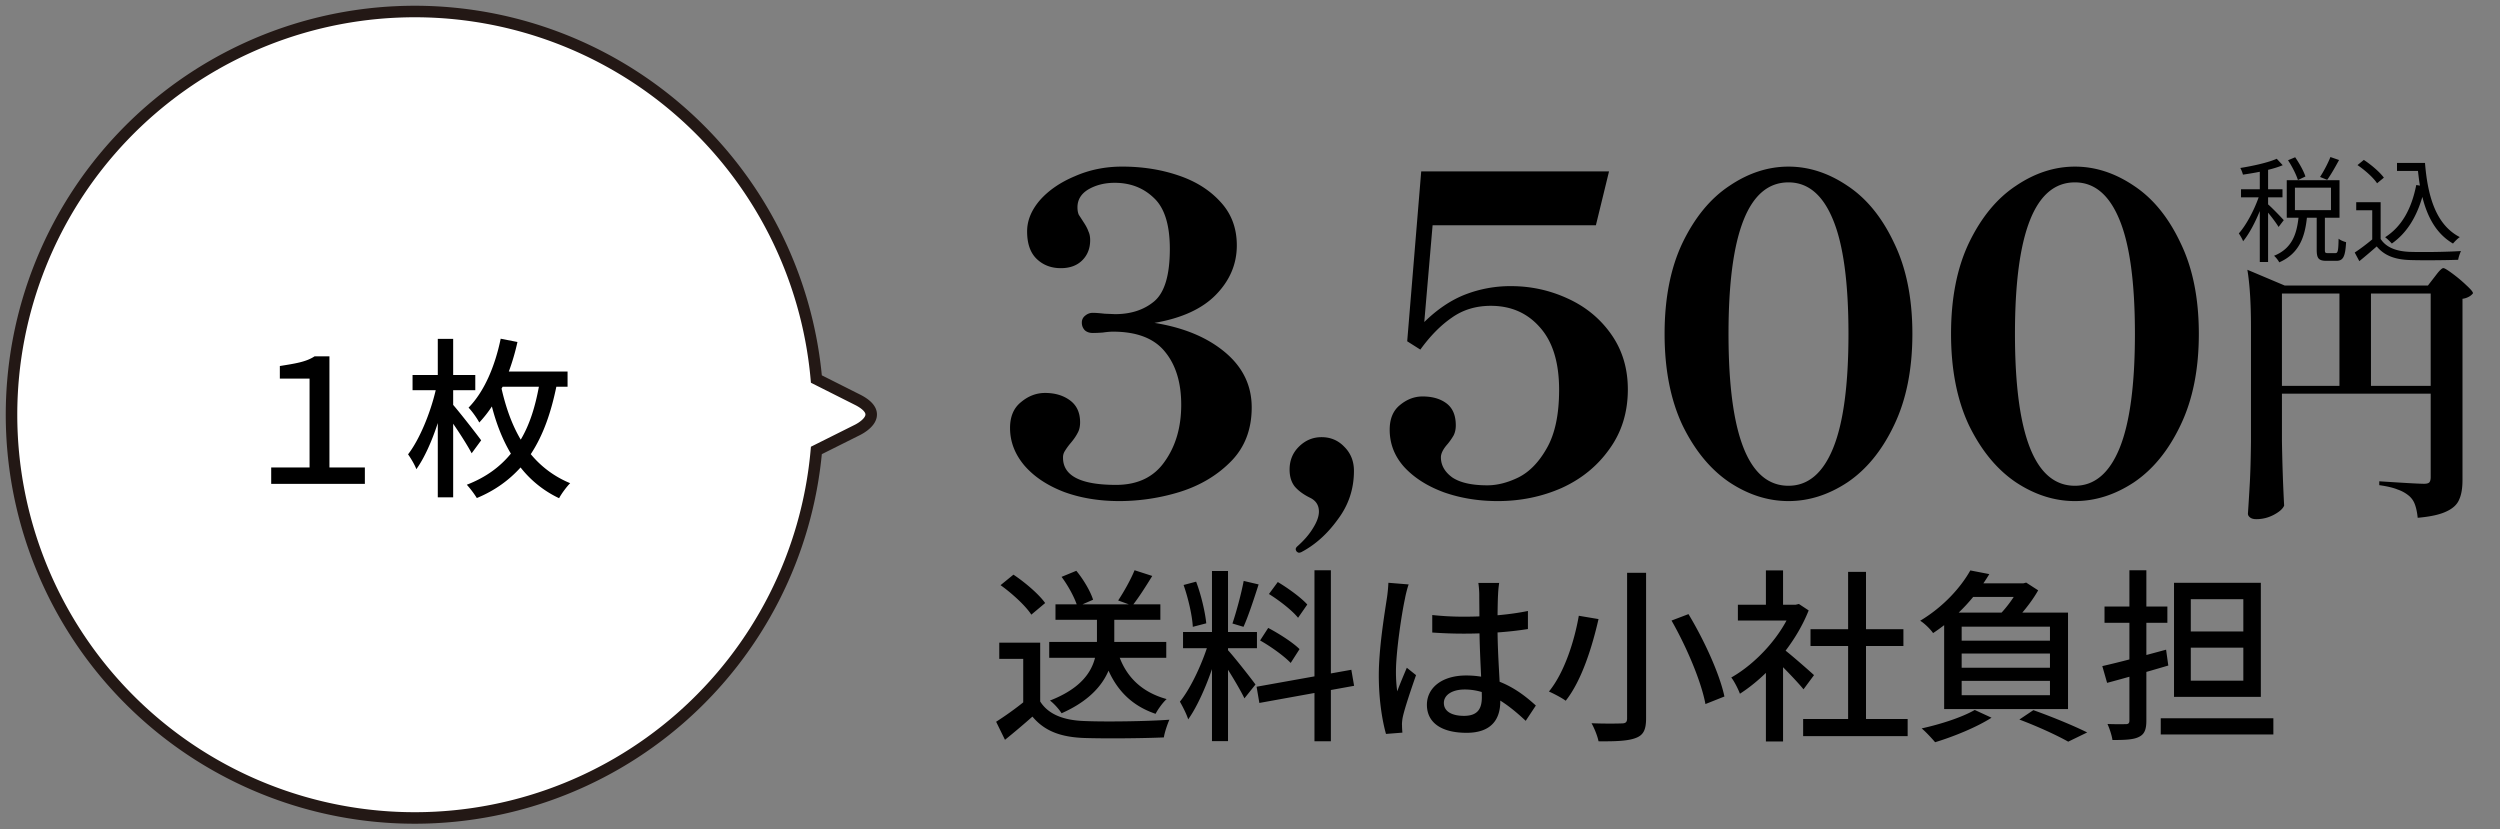 <?xml version="1.0" encoding="utf-8"?>
<svg xmlns="http://www.w3.org/2000/svg" fill="none" height="72" width="217">
  <rect width="100%" height="100%" fill="#808080" stroke="none"/>
  <path d="M100.212 28.028c2.533.405 4.573 1.254 6.118 2.546 1.545 1.292 2.318 2.888 2.318 4.788 0 1.9-.595 3.458-1.786 4.674-1.191 1.216-2.673 2.103-4.446 2.66a17.929 17.929 0 0 1-5.244.798c-1.773 0-3.382-.266-4.826-.798-1.444-.557-2.584-1.317-3.42-2.28-.836-.988-1.254-2.077-1.254-3.268 0-.988.317-1.735.95-2.242.633-.532 1.33-.798 2.09-.798.861 0 1.583.215 2.166.646.583.43.874 1.064.874 1.9 0 .38-.076.697-.228.95-.127.253-.33.545-.608.874a5.377 5.377 0 0 0-.494.684 1.006 1.006 0 0 0-.152.57c0 1.57 1.533 2.356 4.598 2.356 1.875 0 3.281-.671 4.218-2.014.963-1.343 1.444-2.99 1.444-4.94 0-1.925-.469-3.458-1.406-4.598-.937-1.165-2.445-1.748-4.522-1.748-.228 0-.52.025-.874.076-.33.025-.62.038-.874.038-.279 0-.507-.076-.684-.228a.926.926 0 0 1-.266-.684.72.72 0 0 1 .266-.57c.203-.177.43-.266.684-.266.228 0 .57.025 1.026.076l.912.038c1.368 0 2.495-.367 3.382-1.102.912-.76 1.368-2.28 1.368-4.56 0-2.077-.456-3.547-1.368-4.408-.912-.887-2.052-1.33-3.42-1.33-.861 0-1.621.19-2.28.57-.633.38-.95.9-.95 1.558 0 .253.038.469.114.646.101.152.24.367.418.646.203.304.342.57.418.798.101.203.152.456.152.76 0 .71-.228 1.292-.684 1.748-.456.456-1.077.684-1.862.684-.836 0-1.533-.266-2.09-.798-.557-.532-.836-1.33-.836-2.394 0-.937.367-1.837 1.102-2.698.76-.861 1.773-1.558 3.04-2.09 1.267-.557 2.635-.836 4.104-.836 1.748 0 3.369.253 4.864.76 1.52.507 2.749 1.28 3.686 2.318.937 1.013 1.406 2.267 1.406 3.762 0 1.621-.608 3.053-1.824 4.294-1.191 1.216-2.964 2.027-5.32 2.432zm12.56 19.95c-.076 0-.152-.038-.228-.114a.375.375 0 0 1-.076-.19c0-.076.038-.152.114-.228.608-.532 1.077-1.077 1.406-1.634.33-.532.494-1 .494-1.406 0-.532-.24-.925-.722-1.178-.582-.279-1.038-.608-1.368-.988-.304-.38-.456-.874-.456-1.482 0-.785.266-1.444.798-1.976.558-.557 1.216-.836 1.976-.836.786 0 1.444.279 1.976.836.558.557.836 1.254.836 2.09 0 1.57-.468 2.977-1.406 4.218-.912 1.267-1.976 2.217-3.192 2.85l-.152.038zm18.379-23.142c1.723 0 3.357.355 4.902 1.064 1.571.71 2.837 1.748 3.8 3.116.963 1.368 1.444 2.964 1.444 4.788 0 1.976-.532 3.699-1.596 5.168-1.039 1.47-2.419 2.597-4.142 3.382-1.723.76-3.572 1.14-5.548 1.14-1.672 0-3.23-.253-4.674-.76-1.444-.532-2.597-1.267-3.458-2.204-.836-.937-1.254-2.014-1.254-3.23 0-.937.291-1.647.874-2.128.608-.507 1.267-.76 1.976-.76.861 0 1.558.203 2.09.608.532.405.798 1.039.798 1.9 0 .33-.063.62-.19.874a5.321 5.321 0 0 1-.532.76c-.38.43-.57.81-.57 1.14 0 .684.329 1.267.988 1.748.684.456 1.697.684 3.04.684.861 0 1.761-.228 2.698-.684.963-.481 1.786-1.33 2.47-2.546.709-1.241 1.064-2.926 1.064-5.054 0-2.381-.557-4.193-1.672-5.434-1.089-1.241-2.508-1.862-4.256-1.862-1.292 0-2.419.342-3.382 1.026-.963.659-1.875 1.583-2.736 2.774l-1.14-.722 1.216-14.744h16.302l-1.14 4.674h-14.174l-.722 8.398c1.14-1.115 2.331-1.913 3.572-2.394a10.835 10.835 0 0 1 3.952-.722zm24.09 18.658c-1.773 0-3.483-.545-5.13-1.634-1.646-1.115-3.002-2.761-4.066-4.94-1.038-2.204-1.558-4.851-1.558-7.942 0-3.09.52-5.725 1.558-7.904 1.064-2.204 2.42-3.85 4.066-4.94 1.647-1.115 3.357-1.672 5.13-1.672 1.774 0 3.484.557 5.13 1.672 1.647 1.09 2.99 2.736 4.028 4.94 1.064 2.179 1.596 4.813 1.596 7.904 0 3.09-.532 5.738-1.596 7.942-1.038 2.179-2.381 3.825-4.028 4.94-1.646 1.09-3.356 1.634-5.13 1.634zm0-1.33c1.698 0 2.99-1.09 3.876-3.268.887-2.179 1.33-5.485 1.33-9.918 0-4.433-.443-7.727-1.33-9.88-.886-2.179-2.178-3.268-3.876-3.268-3.47 0-5.206 4.383-5.206 13.148 0 8.79 1.736 13.186 5.206 13.186zm24.864 1.33c-1.774 0-3.484-.545-5.13-1.634-1.647-1.115-3.002-2.761-4.066-4.94-1.039-2.204-1.558-4.851-1.558-7.942 0-3.09.519-5.725 1.558-7.904 1.064-2.204 2.419-3.85 4.066-4.94 1.646-1.115 3.356-1.672 5.13-1.672 1.773 0 3.483.557 5.13 1.672 1.646 1.09 2.989 2.736 4.028 4.94 1.064 2.179 1.596 4.813 1.596 7.904 0 3.09-.532 5.738-1.596 7.942-1.039 2.179-2.382 3.825-4.028 4.94-1.647 1.09-3.357 1.634-5.13 1.634zm0-1.33c1.697 0 2.989-1.09 3.876-3.268.886-2.179 1.33-5.485 1.33-9.918 0-4.433-.444-7.727-1.33-9.88-.887-2.179-2.179-3.268-3.876-3.268-3.471 0-5.206 4.383-5.206 13.148 0 8.79 1.735 13.186 5.206 13.186zm17.967-3.916c.032 1.984.096 3.864.192 5.64-.112.272-.408.536-.888.792-.48.256-.992.384-1.536.384-.224 0-.4-.048-.528-.144-.128-.096-.192-.208-.192-.336.064-.944.12-1.856.168-2.736.048-.896.08-2.064.096-3.504V28.336c0-2.016-.104-3.656-.312-4.92l3.24 1.368h12.432l.576-.744.24-.312c.128-.16.232-.272.312-.336.08-.08.152-.12.216-.12.096 0 .36.16.792.48.432.32.832.656 1.2 1.008.384.352.576.584.576.696a1.041 1.041 0 0 1-.336.288 1.53 1.53 0 0 1-.576.192V41.68c0 .704-.096 1.264-.288 1.68-.176.432-.544.776-1.104 1.032-.56.272-1.392.456-2.496.552-.048-.464-.128-.848-.24-1.152a1.759 1.759 0 0 0-.504-.744 3.042 3.042 0 0 0-.984-.552c-.384-.16-.92-.288-1.608-.384v-.336c2.176.144 3.472.216 3.888.216.224 0 .376-.04.456-.12.08-.096.12-.248.12-.456v-7.248h-12.912v4.08zm4.992-12.768h-4.992v8.016h4.992V25.48zm2.736 0v8.016h5.184V25.48H205.8zM202.28 13.63l.75.26c-.33.61-.71 1.28-1.03 1.72l-.62-.25c.31-.47.7-1.21.9-1.73zm-2.17 1.69-.65.31c-.14-.46-.5-1.18-.86-1.72l.62-.26c.36.52.75 1.22.89 1.67zm-1.88 3.79-.45.59c-.16-.28-.57-.83-.91-1.24v4.28h-.72v-4.42c-.41 1.01-.94 2.01-1.45 2.62-.07-.21-.25-.5-.37-.68.63-.7 1.32-1.99 1.72-3.13h-1.53v-.7h1.63v-1.52c-.49.1-1 .18-1.46.25a2.8 2.8 0 0 0-.23-.58c1.12-.18 2.43-.47 3.16-.8l.52.56c-.36.15-.8.29-1.27.4v1.69h1.25v.7h-1.25v.61c.31.26 1.16 1.14 1.36 1.37zm.97-2.82v1.95h3.13v-1.95h-3.13zm2.85 5.68h.66c.21 0 .26-.16.28-1.25.15.13.45.25.65.3-.07 1.28-.26 1.62-.85 1.62h-.85c-.69 0-.85-.22-.85-.96V18.9h-.85c-.18 1.68-.67 3.11-2.4 3.87a2.35 2.35 0 0 0-.45-.57c1.56-.63 1.96-1.88 2.12-3.3h-1.02v-3.26h4.58v3.26h-1.27v2.78c0 .25.03.29.25.29zm6.01-7.83h2.43c.24 3.05 1.02 5.41 3.02 6.44-.18.12-.44.38-.59.56-1.4-.82-2.21-2.23-2.66-4.05-.52 1.79-1.37 3.15-2.65 4.05a4.36 4.36 0 0 0-.58-.55c1.46-.93 2.3-2.49 2.7-4.53l.32.05c-.07-.41-.12-.83-.17-1.27h-1.82v-.7zm-1.14 1.28-.59.49c-.31-.48-1.05-1.14-1.7-1.58l.55-.45c.64.42 1.39 1.06 1.74 1.54zm-.28 2.13v3.19c.47.73 1.34 1.07 2.49 1.12 1.09.04 3.31.01 4.48-.07-.08.18-.21.53-.24.76-1.09.04-3.14.06-4.24.02-1.3-.05-2.19-.41-2.83-1.18-.48.42-.98.85-1.51 1.28l-.4-.75c.46-.3 1.02-.72 1.52-1.14v-2.53h-1.39v-.7h2.12zM91.072 55.72h10.16v1.376h-10.16V55.72zm.544-3.264h9.104V53.8h-9.104v-1.344zm3.6.64h1.504v2.464c0 2.016-.64 4.608-4.576 6.352-.192-.32-.656-.848-1.008-1.104 3.776-1.472 4.08-3.68 4.08-5.264v-2.448zm1.824 3.552c.624 2.032 2.016 3.424 4.224 4.032-.336.304-.752.88-.96 1.28-2.4-.816-3.808-2.512-4.56-5.04l1.296-.272zm-6.752-.864v5.76h-1.472v-4.352h-2.08v-1.408h3.552zm0 5.104c.704 1.12 2.032 1.632 3.808 1.696 1.792.08 5.408.032 7.408-.112-.16.352-.416 1.088-.48 1.536-1.84.08-5.104.112-6.944.048-2.032-.08-3.424-.608-4.464-1.856a70.578 70.578 0 0 1-2.384 2.016l-.768-1.568c.752-.48 1.664-1.12 2.448-1.76h1.376zm-3.44-10.096 1.12-.912c1.008.672 2.208 1.696 2.752 2.464l-1.2 1.008c-.496-.768-1.664-1.84-2.672-2.56zm11.632-1.296 1.536.496c-.56.912-1.2 1.92-1.728 2.576l-1.232-.448c.48-.72 1.104-1.824 1.424-2.624zm-6.336.576 1.28-.528c.624.752 1.232 1.792 1.456 2.512l-1.36.592c-.208-.704-.784-1.792-1.376-2.576zm13.056-.512h1.392v14.768H105.2V49.56zm-2.512 5.296h6.416v1.408h-6.416v-1.408zm2.272.752.864.4c-.544 2.16-1.616 4.928-2.688 6.432-.144-.464-.48-1.12-.72-1.536.992-1.216 2.048-3.552 2.544-5.296zm1.616.816c.448.464 2.048 2.496 2.4 2.992l-.96 1.2c-.416-.88-1.616-2.848-2.16-3.584l.72-.608zm-3.84-5.648 1.088-.288c.432 1.136.784 2.64.88 3.616l-1.168.304c-.048-.976-.4-2.496-.8-3.632zm5.216-.352 1.296.304c-.4 1.248-.896 2.768-1.312 3.68l-.96-.288c.336-.992.768-2.592.976-3.696zm6.144-.928h1.424v14.848h-1.424V49.496zm-5.024 10.112 8.224-1.472.24 1.392-8.224 1.488-.24-1.408zm1.072-8.048.768-1.04c.912.544 2.032 1.36 2.56 1.952l-.8 1.152c-.496-.624-1.6-1.488-2.528-2.064zm-.768 4.032.704-1.088c.944.496 2.144 1.264 2.72 1.84l-.768 1.2c-.544-.576-1.712-1.424-2.656-1.952zm14.944-2.208c.912.096 1.792.144 2.752.144 1.936 0 3.92-.16 5.552-.496V54.6c-1.696.272-3.664.4-5.568.4-.928 0-1.792-.032-2.736-.096v-1.52zm5.808-2.784a9.48 9.48 0 0 0-.096.992c-.032.56-.048 1.68-.048 2.72 0 2.672.24 4.976.24 6.576 0 1.472-.704 2.72-2.928 2.72-2.176 0-3.44-.88-3.44-2.432 0-1.456 1.28-2.544 3.408-2.544 2.832 0 4.736 1.408 6.048 2.608l-.88 1.328c-1.744-1.632-3.36-2.72-5.296-2.72-1.072 0-1.808.464-1.808 1.168 0 .752.72 1.12 1.744 1.12 1.184 0 1.552-.608 1.552-1.616 0-1.136-.208-4-.208-6.192 0-1.152-.016-2.192-.016-2.72 0-.256-.032-.72-.08-1.008h1.808zm-7.856.128c-.112.288-.272.944-.32 1.232-.288 1.312-.784 4.624-.784 6.336 0 .576.032 1.136.112 1.712.24-.656.576-1.44.832-2.048l.8.64c-.416 1.2-.976 2.832-1.152 3.648-.048.224-.08.56-.064.736 0 .16.016.416.032.608l-1.424.112c-.32-1.136-.624-2.928-.624-5.088 0-2.384.512-5.424.704-6.704.064-.416.112-.912.128-1.328l1.76.144zm18.96-1.008h1.648v12.64c0 1.024-.256 1.456-.896 1.696-.656.256-1.696.304-3.232.288-.08-.432-.368-1.152-.608-1.568 1.12.048 2.288.032 2.624.016.336 0 .464-.112.464-.432V49.72zm3.856 4.144 1.472-.56c1.36 2.256 2.704 5.184 3.12 7.152l-1.648.656c-.352-1.92-1.616-4.928-2.944-7.248zm-8.048-.416 1.712.288c-.544 2.368-1.44 5.312-2.848 7.088-.368-.272-1.056-.624-1.456-.8 1.36-1.664 2.224-4.448 2.592-6.576zm19.472 8.96h9.072v1.488h-9.072v-1.488zm.64-7.792h8.064v1.456h-8.064v-1.456zm3.264-4.976h1.552v13.488h-1.552V49.64zm-9.568 2.848h5.28v1.376h-5.28v-1.376zm2.432 5.088 1.488-1.792v8.576h-1.488v-6.784zm0-8.064h1.488v3.632h-1.488v-3.632zm1.344 6.688c.56.384 2.4 2 2.832 2.4l-.912 1.232c-.608-.752-2.08-2.256-2.768-2.88l.848-.752zm.944-3.712h.304l.272-.064.848.56c-1.2 3.024-3.648 5.744-5.968 7.232-.144-.4-.512-1.12-.752-1.408 2.176-1.232 4.384-3.632 5.296-6.032v-.288zm15.6-1.856h4.672v1.184h-5.616l.944-1.184zm-.896 6.096v1.232h7.664v-1.232h-7.664zm0 2.368v1.248h7.664v-1.248h-7.664zm0-4.704v1.216h7.664v-1.216h-7.664zm-1.52-1.216h10.752v8.368h-10.752v-8.368zm2.272-3.664 1.648.32c-1.104 1.824-2.656 3.648-4.88 5.12-.24-.352-.752-.848-1.12-1.072 2.08-1.248 3.552-2.944 4.352-4.368zm4.272 1.12h.336l.24-.064 1.04.672c-.56 1.008-1.552 2.224-2.368 2.992a11.282 11.282 0 0 0-1.12-.736c.72-.688 1.536-1.824 1.872-2.576v-.288zm-.016 11.824 1.216-.816c1.664.592 3.552 1.376 4.672 1.936l-1.648.8c-.96-.544-2.624-1.312-4.24-1.92zm-3.872-.832 1.456.672c-1.296.832-3.312 1.648-4.896 2.128-.272-.32-.816-.912-1.168-1.2 1.616-.352 3.504-.96 4.608-1.6zm11.072-3.808c1.424-.32 3.536-.88 5.536-1.424l.192 1.376c-1.84.544-3.808 1.104-5.312 1.504l-.416-1.456zm.192-5.168h5.456v1.408h-5.456v-1.408zm2.16-3.152h1.472v13.056c0 .784-.176 1.184-.64 1.408-.464.24-1.184.272-2.304.272-.048-.384-.256-1.008-.432-1.392.688.032 1.392.016 1.584.016.224 0 .32-.08.32-.304V49.496zm2.72 12.848h9.776v1.408h-9.776v-1.408zm2.608-6.128v2.864h4.56v-2.864h-4.56zm0-4.208v2.8h4.56v-2.8h-4.56zm-1.456-1.424h7.536v9.904h-7.536v-9.904z" fill="#000"/>
  <path d="M74.395 34.678 70.862 32.9a35 35 0 1 0 0 6.198l3.513-1.756s2.789-1.281.02-2.665z" fill="#fff" stroke="#231815" stroke-miterlimit="10"/>
  <path d="M23.54 42v-1.425h3.33v-7.71h-2.58V31.77c1.305-.21 2.265-.345 3.015-.84h1.29v9.645h3.075V42h-8.13zm18.225-3.78-.825 1.125c-.33-.63-1.005-1.695-1.605-2.565v6.39H38v-6.45c-.51 1.575-1.17 3.045-1.86 4.005-.15-.405-.48-.945-.72-1.29.99-1.275 1.935-3.57 2.4-5.565h-2.01v-1.32H38v-3.135h1.335v3.135h1.92v1.32h-1.92v1.275c.6.69 2.085 2.595 2.43 3.075zm1.86-4.65-.09.165c.345 1.515.855 3.06 1.665 4.425.795-1.335 1.26-2.895 1.575-4.59h-3.15zm5.64 0h-.975c-.45 2.175-1.11 4.17-2.22 5.85a8.71 8.71 0 0 0 3.42 2.52c-.285.285-.75.9-.96 1.305a9.298 9.298 0 0 1-3.345-2.67c-.975 1.08-2.205 1.995-3.795 2.655a8.625 8.625 0 0 0-.87-1.155c1.665-.645 2.895-1.56 3.825-2.7-.765-1.275-1.29-2.7-1.65-4.095-.33.51-.705.975-1.095 1.395-.165-.33-.63-.99-.93-1.29 1.365-1.395 2.295-3.585 2.79-5.985l1.455.285a19.56 19.56 0 0 1-.75 2.565h5.1v1.32z" fill="#000"/>
</svg>